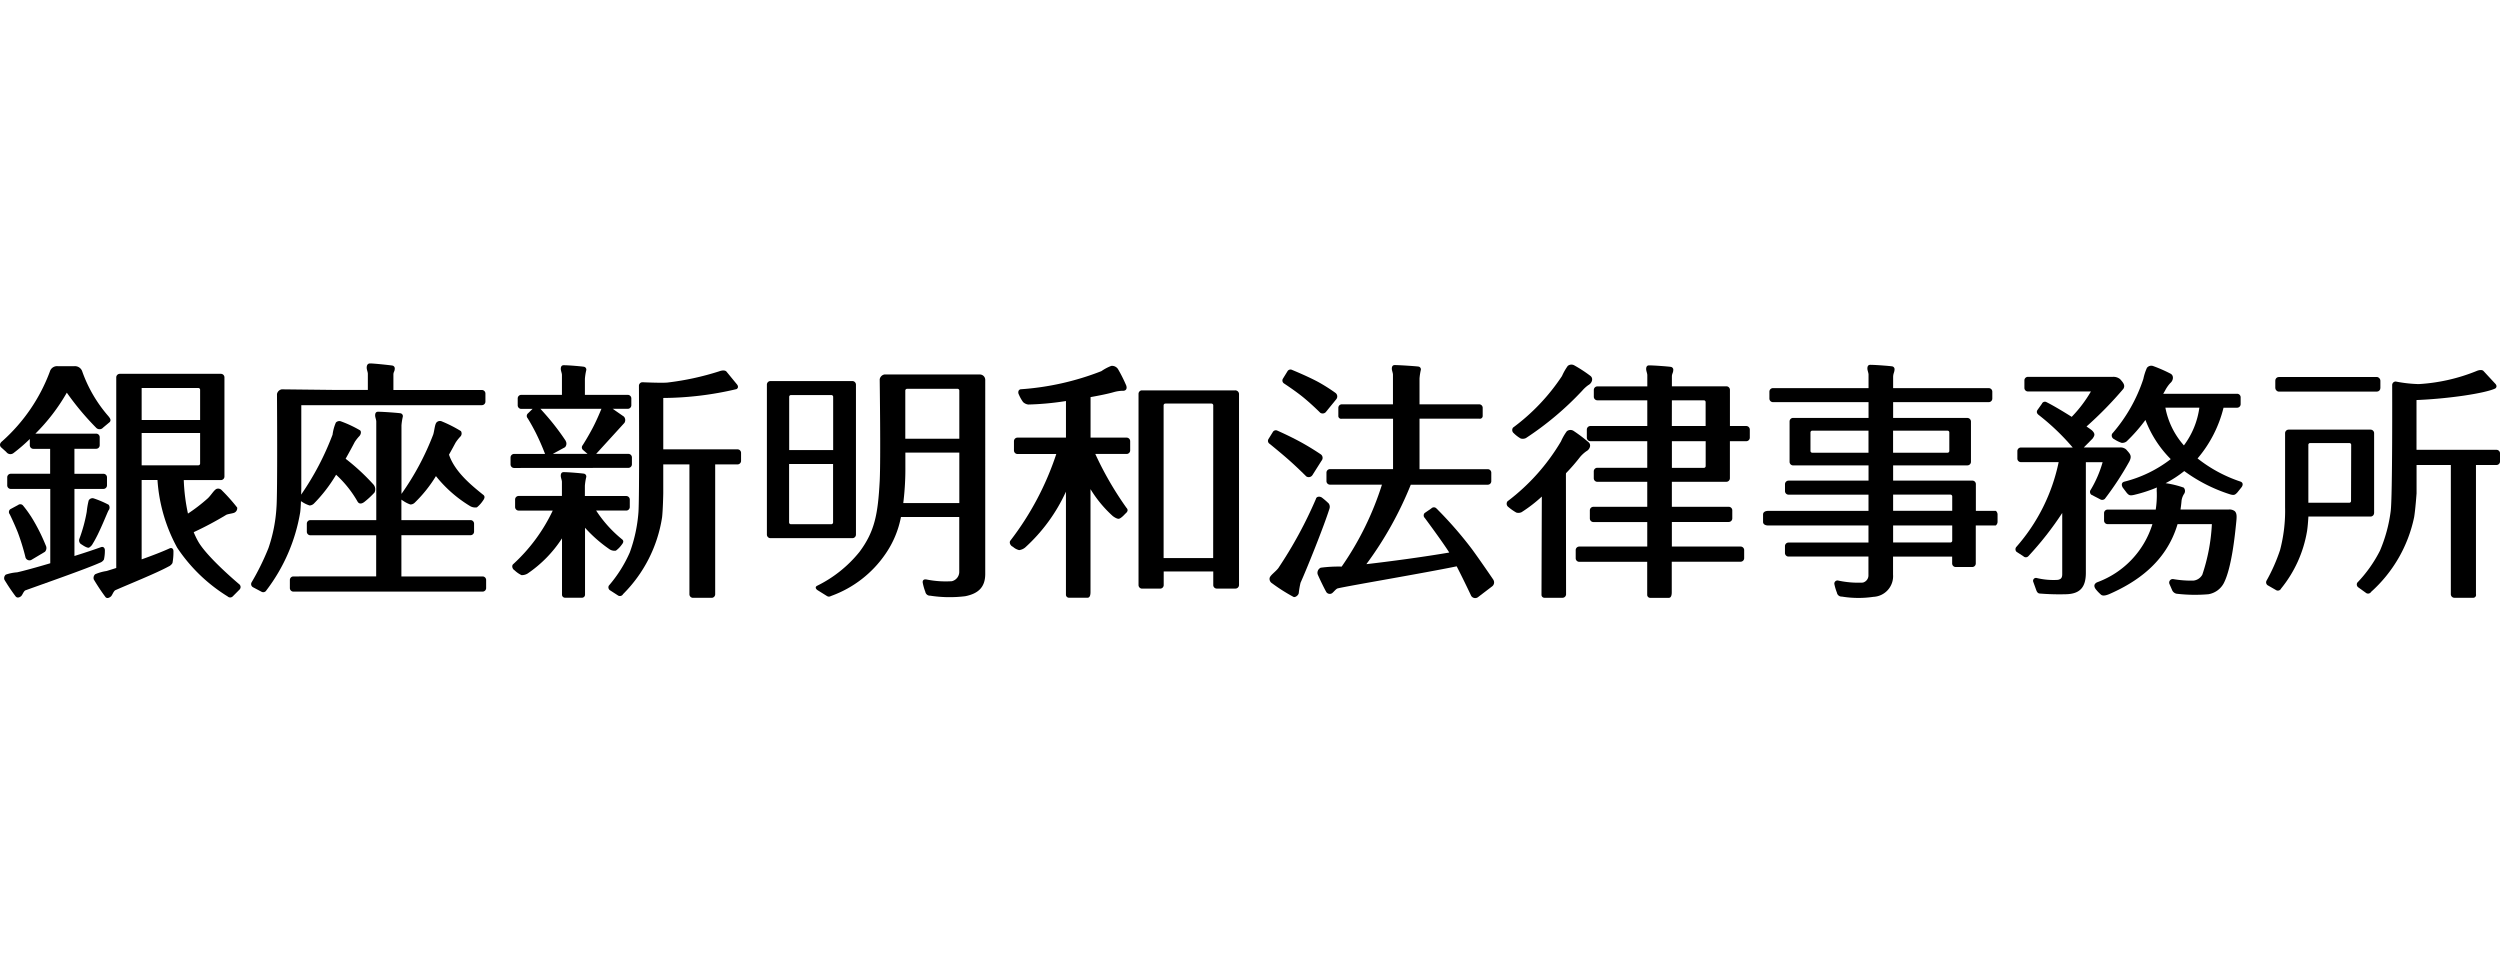 <svg xmlns="http://www.w3.org/2000/svg" xmlns:xlink="http://www.w3.org/1999/xlink" width="260" height="100" viewBox="0 0 260 100">
  <defs>
    <clipPath id="clip-path">
      <rect id="長方形_18" data-name="長方形 18" width="260" height="100" transform="translate(120)" fill="#fff"/>
    </clipPath>
  </defs>
  <g id="マスクグループ_2" data-name="マスクグループ 2" transform="translate(-120)" clip-path="url(#clip-path)">
    <g id="レイヤー_2" data-name="レイヤー 2" transform="translate(120 37.799)">
      <g id="レイヤ_1" data-name="レイヤ− 1">
        <path id="パス_27" data-name="パス 27" d="M207.57,15.329h-2.08V12.554a.364.364,0,0,0-.373-.37h-8.232V10.6h7.72a.37.37,0,0,0,.375-.362v-4.2a.377.377,0,0,0-.37-.37h-7.724V4.023h9.944a.37.37,0,0,0,.37-.37V2.936a.37.37,0,0,0-.37-.37h-9.944V1.438c0-.407.133-.5.144-.789A.3.3,0,0,0,196.767.3c-.218-.037-1.727-.157-2.259-.157-.244,0-.3.19-.3.386s.12.449.12.63V2.566h-9.94a.37.37,0,0,0-.37.37v.717a.37.37,0,0,0,.37.37h9.94v1.64h-7.842a.37.37,0,0,0-.37.37v4.2a.37.37,0,0,0,.37.37h7.842v1.584h-8.319a.37.37,0,0,0-.37.37v.719a.37.37,0,0,0,.37.37h8.315v1.686H183.913c-.39,0-.555.168-.555.372v.778c0,.2.166.37.555.37h10.408v1.775h-8.315a.37.37,0,0,0-.37.37v.717a.37.37,0,0,0,.37.37h8.312v2a.773.773,0,0,1-.586.708,9.959,9.959,0,0,1-2.586-.218.325.325,0,0,0-.37.381,5.475,5.475,0,0,0,.264.884.492.492,0,0,0,.514.407,10.643,10.643,0,0,0,3.267.028,2.151,2.151,0,0,0,2.056-2.313V20.091h6.147v.71a.37.37,0,0,0,.37.37h1.717a.37.37,0,0,0,.37-.37V16.849h2.08a.5.5,0,0,0,.185-.37V15.7a.5.5,0,0,0-.179-.372ZM202.544,6.99a.185.185,0,0,1,.185.185V9.1a.185.185,0,0,1-.185.185h-5.664V6.99Zm-14.07,2.294a.185.185,0,0,1-.185-.185V7.175a.185.185,0,0,1,.185-.185h5.849V9.284Zm8.41,4.357h5.962a.185.185,0,0,1,.185.185v1.5h-6.147Zm6.147,4.792a.185.185,0,0,1-.185.185h-5.962V16.849h6.147Z"/>
        <rect id="長方形_19" data-name="長方形 19" width="10.929" height="1.52" rx="0.37" transform="translate(236.631 1.409)"/>
        <path id="パス_28" data-name="パス 28" d="M259.629,8.981h-8.312V3.806c3.35-.137,7.095-.695,8.186-1.2.218-.159.133-.383-.017-.523L258.272.773c-.15-.139-.466-.1-.749.03a18.9,18.9,0,0,1-5.986,1.344,14.46,14.46,0,0,1-2.381-.268.37.37,0,0,0-.37.37s.044,11.669-.155,13.12a15.5,15.5,0,0,1-1.113,4.1,13.77,13.77,0,0,1-2.359,3.328.37.37,0,0,0,.131.508l.8.577a.37.37,0,0,0,.508-.129,14.376,14.376,0,0,0,4.472-7.764c.135-.8.253-2.477.253-2.477V10.56h3.564V24a.37.37,0,0,0,.37.37h1.937A.294.294,0,0,0,257.5,24V10.56h2.133a.37.37,0,0,0,.37-.37V9.352a.37.37,0,0,0-.37-.37Z"/>
        <path id="パス_29" data-name="パス 29" d="M246.908,15.553v-8.3a.37.37,0,0,0-.37-.37h-8.519a.37.37,0,0,0-.37.37v7.672a16.022,16.022,0,0,1-.523,4.483,18.08,18.08,0,0,1-1.416,3.2.37.37,0,0,0,.181.492l.852.49a.372.372,0,0,0,.492-.181,12.813,12.813,0,0,0,2.7-5.986c.061-.416.094-.775.139-1.5h6.461a.37.37,0,0,0,.37-.377Zm-2.4-1.25a.185.185,0,0,1-.185.185h-4.254V8.465a.185.185,0,0,1,.2-.187h4.069a.185.185,0,0,1,.185.185Z"/>
        <path id="パス_30" data-name="パス 30" d="M50.188,22.151H41.745V17.862h7.188a.37.37,0,0,0,.37-.37v-.83a.37.37,0,0,0-.37-.37H41.745V14.159a.466.466,0,0,0,.133.091,3.137,3.137,0,0,0,.8.418.653.653,0,0,0,.466-.2,13.942,13.942,0,0,0,2.194-2.753,13.4,13.4,0,0,0,3.551,3.119,1.042,1.042,0,0,0,.71.131,3.158,3.158,0,0,0,.623-.688c.218-.29.231-.494-.015-.653-1.07-.871-2.891-2.3-3.511-4.139.281-.5.514-.93.677-1.237a4.311,4.311,0,0,1,.49-.627.463.463,0,0,0,.074-.584,13.731,13.731,0,0,0-1.96-1,.488.488,0,0,0-.569.089c-.19.2-.218.8-.346,1.248a27.865,27.865,0,0,1-3.309,6.193V6.439a6,6,0,0,1,.142-.913.3.3,0,0,0-.259-.346c-.218-.037-1.791-.159-2.322-.157-.244,0-.3.19-.3.383s.118.449.118.63V16.292H32.28a.37.37,0,0,0-.37.37V17.5a.37.37,0,0,0,.37.37h6.842v4.28H30.516a.37.37,0,0,0-.37.37v.839a.37.37,0,0,0,.37.37H50.188a.37.37,0,0,0,.37-.37v-.839a.37.37,0,0,0-.37-.37Z"/>
        <path id="パス_31" data-name="パス 31" d="M31.3,14.318a.381.381,0,0,0,.1.063,3,3,0,0,0,.8.39.686.686,0,0,0,.466-.218,15.538,15.538,0,0,0,2.289-2.98,11.485,11.485,0,0,1,2.239,2.806c.157.253.418.24.7.022a9.16,9.16,0,0,0,1.054-.976.765.765,0,0,0-.089-.813,22.136,22.136,0,0,0-2.915-2.7c.4-.708.736-1.331.948-1.743a4.315,4.315,0,0,1,.49-.621c.142-.15.218-.451.074-.586A12.092,12.092,0,0,0,35.5,6.038a.5.5,0,0,0-.569.109,4.615,4.615,0,0,0-.344,1.261,28.944,28.944,0,0,1-3.267,6.234c.011-.381.015-.653.015-.653V4.339H50.114a.372.372,0,0,0,.37-.372V3.13a.37.37,0,0,0-.37-.37h-9.2v-1.6c0-.285.131-.314.139-.6A.3.3,0,0,0,40.8.218C40.582.181,38.748-.02,38.436,0c-.242.03-.3.253-.3.447s.12.449.12.63V2.756H35.016L29.3,2.692a.616.616,0,0,0-.494.494s.07,10.345-.054,11.8A15.819,15.819,0,0,1,27.92,19.2a25.974,25.974,0,0,1-1.76,3.575.37.37,0,0,0,.155.5l.891.473a.372.372,0,0,0,.5-.155,18.367,18.367,0,0,0,3.514-8.114C31.259,15.174,31.285,14.739,31.3,14.318Z"/>
        <path id="パス_32" data-name="パス 32" d="M133.566,2.1s1.211.791,2.045,1.483c.9.745,1.7,1.549,1.7,1.549a.453.453,0,0,0,.63-.146l1.03-1.263a.46.46,0,0,0-.072-.653,18.262,18.262,0,0,0-1.642-1.052c-1.07-.606-2.875-1.344-2.875-1.344a.364.364,0,0,0-.492.152l-.475.771a.364.364,0,0,0,.152.5Z"/>
        <path id="パス_33" data-name="パス 33" d="M134.15,10.134c.871.778,1.7,1.61,1.7,1.61a.457.457,0,0,0,.636-.122l.948-1.5a.453.453,0,0,0-.048-.653s-.76-.523-1.682-1.05C134.367,7.65,132.873,7,132.873,7a.362.362,0,0,0-.5.133l-.455.734a.364.364,0,0,0,.135.5S133.341,9.41,134.15,10.134Z"/>
        <path id="パス_34" data-name="パス 34" d="M155.314,22.5s-1.307-1.926-2.222-3.178a40.671,40.671,0,0,0-3.721-4.263.364.364,0,0,0-.514.02l-.695.477a.364.364,0,0,0,.017.514s1.81,2.431,2.544,3.594c-2.658.457-6.162.928-8.62,1.209a37.283,37.283,0,0,0,4.618-8.262h8.014a.364.364,0,0,0,.359-.366v-.884a.364.364,0,0,0-.364-.364h-7.1V5.74h6.206a.288.288,0,0,0,.364-.294V4.614a.364.364,0,0,0-.364-.364h-6.206V1.564a5.931,5.931,0,0,1,.139-.9.294.294,0,0,0-.255-.34c-.218-.035-1.943-.155-2.464-.155-.24,0-.3.187-.3.379s.118.436.118.619V4.25h-5.324a.364.364,0,0,0-.357.364v.832a.29.29,0,0,0,.366.3h5.324v5.245h-6.561a.364.364,0,0,0-.364.364v.884a.366.366,0,0,0,.364.366h5.407a31.536,31.536,0,0,1-4.189,8.522,14.294,14.294,0,0,0-2.178.115.586.586,0,0,0-.32.682c.111.285.721,1.56.919,1.878a.436.436,0,0,0,.6.078c.218-.187.414-.468.6-.494,1.165-.274,9.068-1.608,12.34-2.287.745,1.444,1.512,3.078,1.512,3.078a.492.492,0,0,0,.732.107l1.427-1.089a.514.514,0,0,0,.139-.7Z"/>
        <path id="パス_35" data-name="パス 35" d="M138.179,14.556a7.5,7.5,0,0,0-.712-.614c-.218-.139-.553-.122-.614.155a44.461,44.461,0,0,1-3.921,7.208c-.3.375-.819.721-.889,1a.527.527,0,0,0,.246.553,18.222,18.222,0,0,0,2.255,1.431c.2.05.479-.185.525-.392a8.8,8.8,0,0,1,.187-1.089c.608-1.342,2.409-5.8,3.015-7.726a.6.6,0,0,0-.091-.527Z"/>
        <path id="パス_36" data-name="パス 36" d="M162.866,11.412a19.743,19.743,0,0,0,1.47-1.695,3.5,3.5,0,0,1,.64-.584c.368-.192.558-.682.218-.954a16.016,16.016,0,0,0-1.555-1.174.6.6,0,0,0-.691.048,5.5,5.5,0,0,0-.606,1.054,21.519,21.519,0,0,1-5.563,6.23.418.418,0,0,0,.1.6,5.229,5.229,0,0,0,.817.571.765.765,0,0,0,.545-.039,14.717,14.717,0,0,0,2.109-1.627c-.013,3.213-.035,10.2-.035,10.2a.309.309,0,0,0,.292.329h1.9a.377.377,0,0,0,.364-.329l-.015-12.416A2.009,2.009,0,0,1,162.866,11.412Z"/>
        <path id="パス_37" data-name="パス 37" d="M181.613,6.507h-1.7V2.747a.368.368,0,0,0-.372-.37h-5.664V1.355c0-.283.133-.375.142-.653a.3.3,0,0,0-.259-.346C173.542.318,172.031.2,171.5.2c-.242,0-.3.192-.3.386s.12.449.12.63V2.387h-5.193a.37.37,0,0,0-.37.37v.706a.37.37,0,0,0,.37.37h5.191V6.507H165.4a.372.372,0,0,0-.37.372v.836a.37.37,0,0,0,.37.37h5.914V10.85h-5.191a.37.37,0,0,0-.37.37v.719a.37.37,0,0,0,.37.37h5.191v2.6h-5.6a.37.37,0,0,0-.37.37v.843a.372.372,0,0,0,.37.372h5.6v2.549h-7.071a.37.37,0,0,0-.37.37v.847a.37.37,0,0,0,.37.37h7.066v3.418a.314.314,0,0,0,.294.329h1.96c.163,0,.3-.148.3-.575V20.62h7.16a.37.37,0,0,0,.37-.37v-.839a.37.37,0,0,0-.37-.37h-7.149V16.486h5.914a.372.372,0,0,0,.37-.372v-.836a.37.37,0,0,0-.37-.37h-5.914v-2.6h5.664a.372.372,0,0,0,.372-.37V8.086h1.7a.37.37,0,0,0,.37-.37V6.879a.373.373,0,0,0-.368-.372Zm-7.737-2.673H177.2a.181.181,0,0,1,.185.185V6.507h-3.514Zm3.514,6.84a.185.185,0,0,1-.185.185h-3.328V8.086h3.514Z"/>
        <path id="パス_38" data-name="パス 38" d="M157.449,7.271a3.437,3.437,0,0,0,.7.532.765.765,0,0,0,.545-.041,32.184,32.184,0,0,0,5.855-4.927,3.6,3.6,0,0,1,.64-.586c.366-.19.558-.68.218-.952A14.485,14.485,0,0,0,163.74.207a.6.6,0,0,0-.693.05,5.852,5.852,0,0,0-.6,1.052,21.185,21.185,0,0,1-5.086,5.359.416.416,0,0,0,.091.6Z"/>
        <path id="パス_39" data-name="パス 39" d="M10.807,20.4a4.054,4.054,0,0,0,.1-.921c.017-.244-.122-.466-.392-.379-.593.218-1.616.562-2.773.924V13.048h3.015a.37.37,0,0,0,.37-.37v-.834a.37.37,0,0,0-.37-.37H7.74v-2.6H10a.37.37,0,0,0,.37-.379v-.83A.37.37,0,0,0,10,7.3H3.681A19.948,19.948,0,0,0,6.949,3.039a28.567,28.567,0,0,0,3.069,3.668.486.486,0,0,0,.706-.037l.7-.584c.129-.2.07-.331-.163-.616A14.357,14.357,0,0,1,8.559.847.8.8,0,0,0,7.726.285H6.017a.778.778,0,0,0-.832.562A18.176,18.176,0,0,1,.244,8.075c-.288.233-.292.42-.163.616l.573.516a.522.522,0,0,0,.767.1A17.672,17.672,0,0,0,3.1,7.857v.653a.37.37,0,0,0,.37.37H5.215v2.592H1.122a.37.37,0,0,0-.37.37v.839a.37.37,0,0,0,.37.37H5.228v7.729c-1.462.436-2.8.8-3.446.943a4.6,4.6,0,0,0-1.181.24.479.479,0,0,0-.139.534A19.98,19.98,0,0,0,1.636,24.24c.163.176.379.1.538-.02s.229-.436.436-.61c1.366-.5,6.441-2.27,7.781-2.886a.769.769,0,0,0,.416-.329Z"/>
        <path id="パス_40" data-name="パス 40" d="M9.221,14.255a7.988,7.988,0,0,0-.2,1.168,15.947,15.947,0,0,1-.771,2.832.471.471,0,0,0,.253.579s.551.4.758.32a1.033,1.033,0,0,0,.4-.436c.7-1.111,1.525-3.307,1.636-3.448a.473.473,0,0,0,0-.575,10.159,10.159,0,0,0-1.525-.653.449.449,0,0,0-.551.213Z"/>
        <path id="パス_41" data-name="パス 41" d="M24.911,22.988s-3.346-2.795-4.3-4.472a8.134,8.134,0,0,1-.466-.969,34.825,34.825,0,0,0,3.416-1.821c.27-.089.588-.122.78-.192a.512.512,0,0,0,.327-.545A19.064,19.064,0,0,0,23.077,13.2a.51.51,0,0,0-.54-.161c-.281.111-.582.671-.941,1a17.644,17.644,0,0,1-2.048,1.575,19.675,19.675,0,0,1-.436-3.485h3.86a.37.37,0,0,0,.37-.37V1.449a.37.37,0,0,0-.37-.37H12.462a.372.372,0,0,0-.372.37V21.271c-.381.122-.725.231-1.011.316A4.849,4.849,0,0,0,9.9,21.92a.514.514,0,0,0-.144.547,21.034,21.034,0,0,0,1.224,1.841c.163.166.379.065.538-.061s.233-.464.449-.653c1.368-.61,4.213-1.743,5.555-2.472a.871.871,0,0,0,.416-.368,6.107,6.107,0,0,0,.1-1.176c.02-.246-.118-.457-.39-.351-.765.353-1.83.76-2.917,1.148V12.118h1.647a16.952,16.952,0,0,0,2.05,7.045,17.066,17.066,0,0,0,5.248,5.067.377.377,0,0,0,.525,0l.71-.714a.372.372,0,0,0,0-.527ZM14.732,2.553h5.895a.185.185,0,0,1,.185.185V5.881h-6.08Zm0,4.677h6.08v3.178a.185.185,0,0,1-.185.185H14.732Z"/>
        <path id="パス_42" data-name="パス 42" d="M2.644,20.152a.436.436,0,0,0,.6.288l1.429-.852a.577.577,0,0,0,.083-.669,19.435,19.435,0,0,0-1.155-2.381A12.2,12.2,0,0,0,2.4,14.782a.37.37,0,0,0-.521-.059l-.81.436a.37.37,0,0,0-.057.525s.423.852.836,1.876a23.417,23.417,0,0,1,.8,2.592Z"/>
        <path id="パス_43" data-name="パス 43" d="M218.921,14.059a31.711,31.711,0,0,0,2.531-3.867c.307-.61.061-.791-.325-1.239a.891.891,0,0,0-.64-.218h-3.771l.913-.921c.218-.314.3-.49-.057-.845-.046-.046-.259-.2-.575-.412a38.975,38.975,0,0,0,3.836-3.921c.2-.34.026-.6-.346-1.006a1.089,1.089,0,0,0-.747-.237H210.9a.368.368,0,0,0-.362.372v.778a.366.366,0,0,0,.362.37h6.557a13.494,13.494,0,0,1-2,2.64c-.928-.586-1.96-1.2-2.614-1.525a.335.335,0,0,0-.486.166l-.479.673c-.091.183-.048.344.161.5a24,24,0,0,1,3.525,3.376h-5.394a.368.368,0,0,0-.364.37v.78a.368.368,0,0,0,.364.37H214.1a19.243,19.243,0,0,1-4.385,8.8.375.375,0,0,0,0,.523l.714.464a.359.359,0,0,0,.514,0,33.388,33.388,0,0,0,3.529-4.5V21.91c0,.466-.2.529-.436.595a7.363,7.363,0,0,1-2.224-.192.3.3,0,0,0-.359.381l.309.858c.1.281.218.381.436.381a25.13,25.13,0,0,0,2.69.068c1.44-.041,2.041-.734,2.041-2.233v-11.5h1.743a11.848,11.848,0,0,1-1.229,2.858.377.377,0,0,0,.05.523l.9.464a.405.405,0,0,0,.529-.05Z"/>
        <path id="パス_44" data-name="パス 44" d="M232.991,12.279a14.6,14.6,0,0,1-4.444-2.4,12.882,12.882,0,0,0,2.7-5.276h1.416a.368.368,0,0,0,.364-.37V3.525a.368.368,0,0,0-.364-.372h-7.687c.085-.144.166-.283.235-.414a3.614,3.614,0,0,1,.5-.7c.316-.261.4-.78.022-.978a15.076,15.076,0,0,0-1.8-.789.573.573,0,0,0-.653.187,5.547,5.547,0,0,0-.372,1.152,16.468,16.468,0,0,1-3.248,5.7.418.418,0,0,0,.218.566,3.283,3.283,0,0,0,.771.381.747.747,0,0,0,.516-.148,17.361,17.361,0,0,0,1.961-2.233,11.623,11.623,0,0,0,2.631,4.073,13.117,13.117,0,0,1-4.827,2.344c-.349.1-.285.414-.161.619l.423.558c.218.231.3.307.806.185a15.008,15.008,0,0,0,2.32-.758,2.334,2.334,0,0,0-.013.486,9.936,9.936,0,0,1-.109,1.815h-5.01a.368.368,0,0,0-.364.37v.769a.368.368,0,0,0,.364.372h4.666a9.393,9.393,0,0,1-5.764,6.054c-.333.176-.333.42-.146.693a4.055,4.055,0,0,0,.573.6c.235.183.664,0,.815-.054,2.734-1.194,5.932-3.233,7.136-7.291h3.568a19.349,19.349,0,0,1-.993,5.258,1.205,1.205,0,0,1-.943.616,11.059,11.059,0,0,1-2.1-.163.37.37,0,0,0-.375.51l.3.688a.653.653,0,0,0,.436.327,16.35,16.35,0,0,0,3.311.054,2.226,2.226,0,0,0,1.6-1.144c.836-1.614,1.174-5.15,1.281-6.171.07-.68.118-1.072-.133-1.324a.913.913,0,0,0-.636-.172h-5.01c.046-.3.085-.614.111-.937a1.725,1.725,0,0,1,.274-.708.523.523,0,0,0-.05-.632,9.989,9.989,0,0,0-1.884-.462,11.74,11.74,0,0,0,1.939-1.261,16.529,16.529,0,0,0,4.7,2.4c.49.163.588.065.81-.159l.436-.542C233.261,12.7,233.335,12.395,232.991,12.279Zm-5.862-3.753A8.2,8.2,0,0,1,225.2,4.6h3.533a8.456,8.456,0,0,1-1.605,3.921Z"/>
        <path id="パス_45" data-name="パス 45" d="M117.178,7.713h-3.76V3.5c1.015-.181,1.893-.364,2.414-.518a3.738,3.738,0,0,1,.871-.139c.436.041.579-.261.372-.671a15.046,15.046,0,0,0-.806-1.59.747.747,0,0,0-.686-.331A4.767,4.767,0,0,0,114.543.8a28.245,28.245,0,0,1-8.41,1.886c-.281.074-.259.4-.17.549a3.873,3.873,0,0,0,.436.778.943.943,0,0,0,.54.259,29.615,29.615,0,0,0,3.921-.364V7.713h-5.038a.37.37,0,0,0-.37.37v.965a.37.37,0,0,0,.37.37h4.032A30.312,30.312,0,0,1,105.1,18.4c-.2.218,0,.575.244.667a1.5,1.5,0,0,0,.643.346,1.224,1.224,0,0,0,.625-.268,17.834,17.834,0,0,0,4.246-5.81v10.7a.314.314,0,0,0,.294.329h1.96c.161,0,.3-.148.3-.575V13.07a12.526,12.526,0,0,0,2.316,2.8c.129.1.462.325.653.279.24-.054.64-.512.64-.512.272-.218.329-.416.129-.625a34.431,34.431,0,0,1-3.239-5.6h3.257a.37.37,0,0,0,.37-.37V8.084a.37.37,0,0,0-.359-.37Z"/>
        <path id="パス_46" data-name="パス 46" d="M128.416,2.8h-9.7a.366.366,0,0,0-.309.37V23.049a.372.372,0,0,0,.372.37h1.876a.37.37,0,0,0,.37-.37V21.631h5.154v1.412a.364.364,0,0,0,.364.37h1.943a.372.372,0,0,0,.372-.37V3.172a.39.39,0,0,0-.444-.37ZM126.17,20.243h-5.154V4.357a.185.185,0,0,1,.185-.185h4.792a.185.185,0,0,1,.185.185Z"/>
        <path id="パス_47" data-name="パス 47" d="M65.35,10.859a.37.37,0,0,0,.37-.37V9.774a.37.37,0,0,0-.37-.37H62L64.94,6.18a.545.545,0,0,0-.054-.653L63.72,4.718h1.568a.37.37,0,0,0,.37-.37V3.636a.37.37,0,0,0-.37-.37H60.83V1.6a5.717,5.717,0,0,1,.144-.913.3.3,0,0,0-.261-.346c-.218-.037-1.56-.159-2.091-.157-.242,0-.3.19-.3.383s.12.449.12.63V3.267H54.212a.37.37,0,0,0-.37.37v.719a.37.37,0,0,0,.37.37h1.174l-.471.46a.351.351,0,0,0-.044.505s.32.492.815,1.449a24.779,24.779,0,0,1,1,2.27H53.467a.37.37,0,0,0-.37.37V10.5a.37.37,0,0,0,.37.37Zm-6.511-2.8S58.4,7.369,57.7,6.474c-.54-.7-1.226-1.462-1.5-1.758h6.35c-.194.471-.577,1.368-.937,2.039C61.111,7.707,60.6,8.5,60.6,8.5A.351.351,0,0,0,60.638,9L61.1,9.4h-3.6l1.263-.688a.547.547,0,0,0,.068-.649Z"/>
        <path id="パス_48" data-name="パス 48" d="M63.4,19.33a.916.916,0,0,0,.653.137,2.61,2.61,0,0,0,.6-.61c.218-.261.229-.436,0-.6A12.837,12.837,0,0,1,62,15.3h3.128a.37.37,0,0,0,.37-.37v-.773a.37.37,0,0,0-.37-.37h-4.3V12.721a5.673,5.673,0,0,1,.144-.913.3.3,0,0,0-.261-.349c-.218-.035-1.56-.157-2.091-.155-.242,0-.3.19-.3.383s.12.449.12.63v1.464h-4.5a.37.37,0,0,0-.37.37v.78a.37.37,0,0,0,.37.37h3.546a17.937,17.937,0,0,1-4.1,5.561c-.218.179-.085.534.131.653a2.744,2.744,0,0,0,.719.5,1.161,1.161,0,0,0,.623-.159,12.861,12.861,0,0,0,3.59-3.668v5.847a.314.314,0,0,0,.294.329h1.8a.316.316,0,0,0,.3-.329V17.087A14.342,14.342,0,0,0,63.4,19.33Z"/>
        <path id="パス_49" data-name="パス 49" d="M76.7,8.931h-7.72V3.59A33.822,33.822,0,0,0,76.6,2.668c.235-.142.157-.372.017-.523L75.546.839C75.407.691,75.089.706,74.8.817a28.6,28.6,0,0,1-5.411,1.172c-.653.054-2.57-.035-2.57-.035a.37.37,0,0,0-.37.37s.068,11.739-.054,13.2a15.556,15.556,0,0,1-.9,4.139,13.788,13.788,0,0,1-2.178,3.448.37.37,0,0,0,.155.5l.826.534a.37.37,0,0,0,.5-.155A14.371,14.371,0,0,0,68.857,16c.091-.8.122-2.485.122-2.485V10.5H71.7V24.005a.372.372,0,0,0,.372.37h1.937a.37.37,0,0,0,.37-.37V10.5H76.7a.37.37,0,0,0,.37-.37V9.291a.37.37,0,0,0-.37-.359Z"/>
        <path id="パス_50" data-name="パス 50" d="M89.019,17.8V2.2a.377.377,0,0,0-.37-.37H80.129a.372.372,0,0,0-.372.37V17.8a.372.372,0,0,0,.372.37h8.528a.37.37,0,0,0,.362-.37ZM82.251,3.287h4.213a.185.185,0,0,1,.185.185V9.005H82.075V3.472a.185.185,0,0,1,.176-.185Zm4.213,13.432H82.251a.185.185,0,0,1-.185-.185V10.456H86.64v6.078A.185.185,0,0,1,86.464,16.719Z"/>
        <path id="パス_51" data-name="パス 51" d="M101.945,1.148H91.971a.616.616,0,0,0-.481.494c0,.436.115,8.241,0,10.578-.183,3.407-.5,5.228-2.106,7.38a13.029,13.029,0,0,1-4.424,3.531c-.237.142-.085.351.068.449l.985.614c.181.1.27.057.481-.035a11.593,11.593,0,0,0,5.6-4.357A10.1,10.1,0,0,0,93.7,15.967h6.062v5.744a1,1,0,0,1-.778.937,10.168,10.168,0,0,1-2.644-.183c-.244-.044-.436.074-.368.381a5.5,5.5,0,0,0,.261.9.49.49,0,0,0,.514.407,13.245,13.245,0,0,0,3.64.054c1.392-.277,2.078-.969,2.078-2.316V1.723a.562.562,0,0,0-.525-.575Zm-7.6,1.49h5.25a.185.185,0,0,1,.174.194s0,2.115,0,5H94.151v-5a.185.185,0,0,1,.185-.194Zm-.405,11.883a28.754,28.754,0,0,0,.218-3.806V9.269h5.611v5.252Z"/>
      </g>
    </g>
  </g>
</svg>
